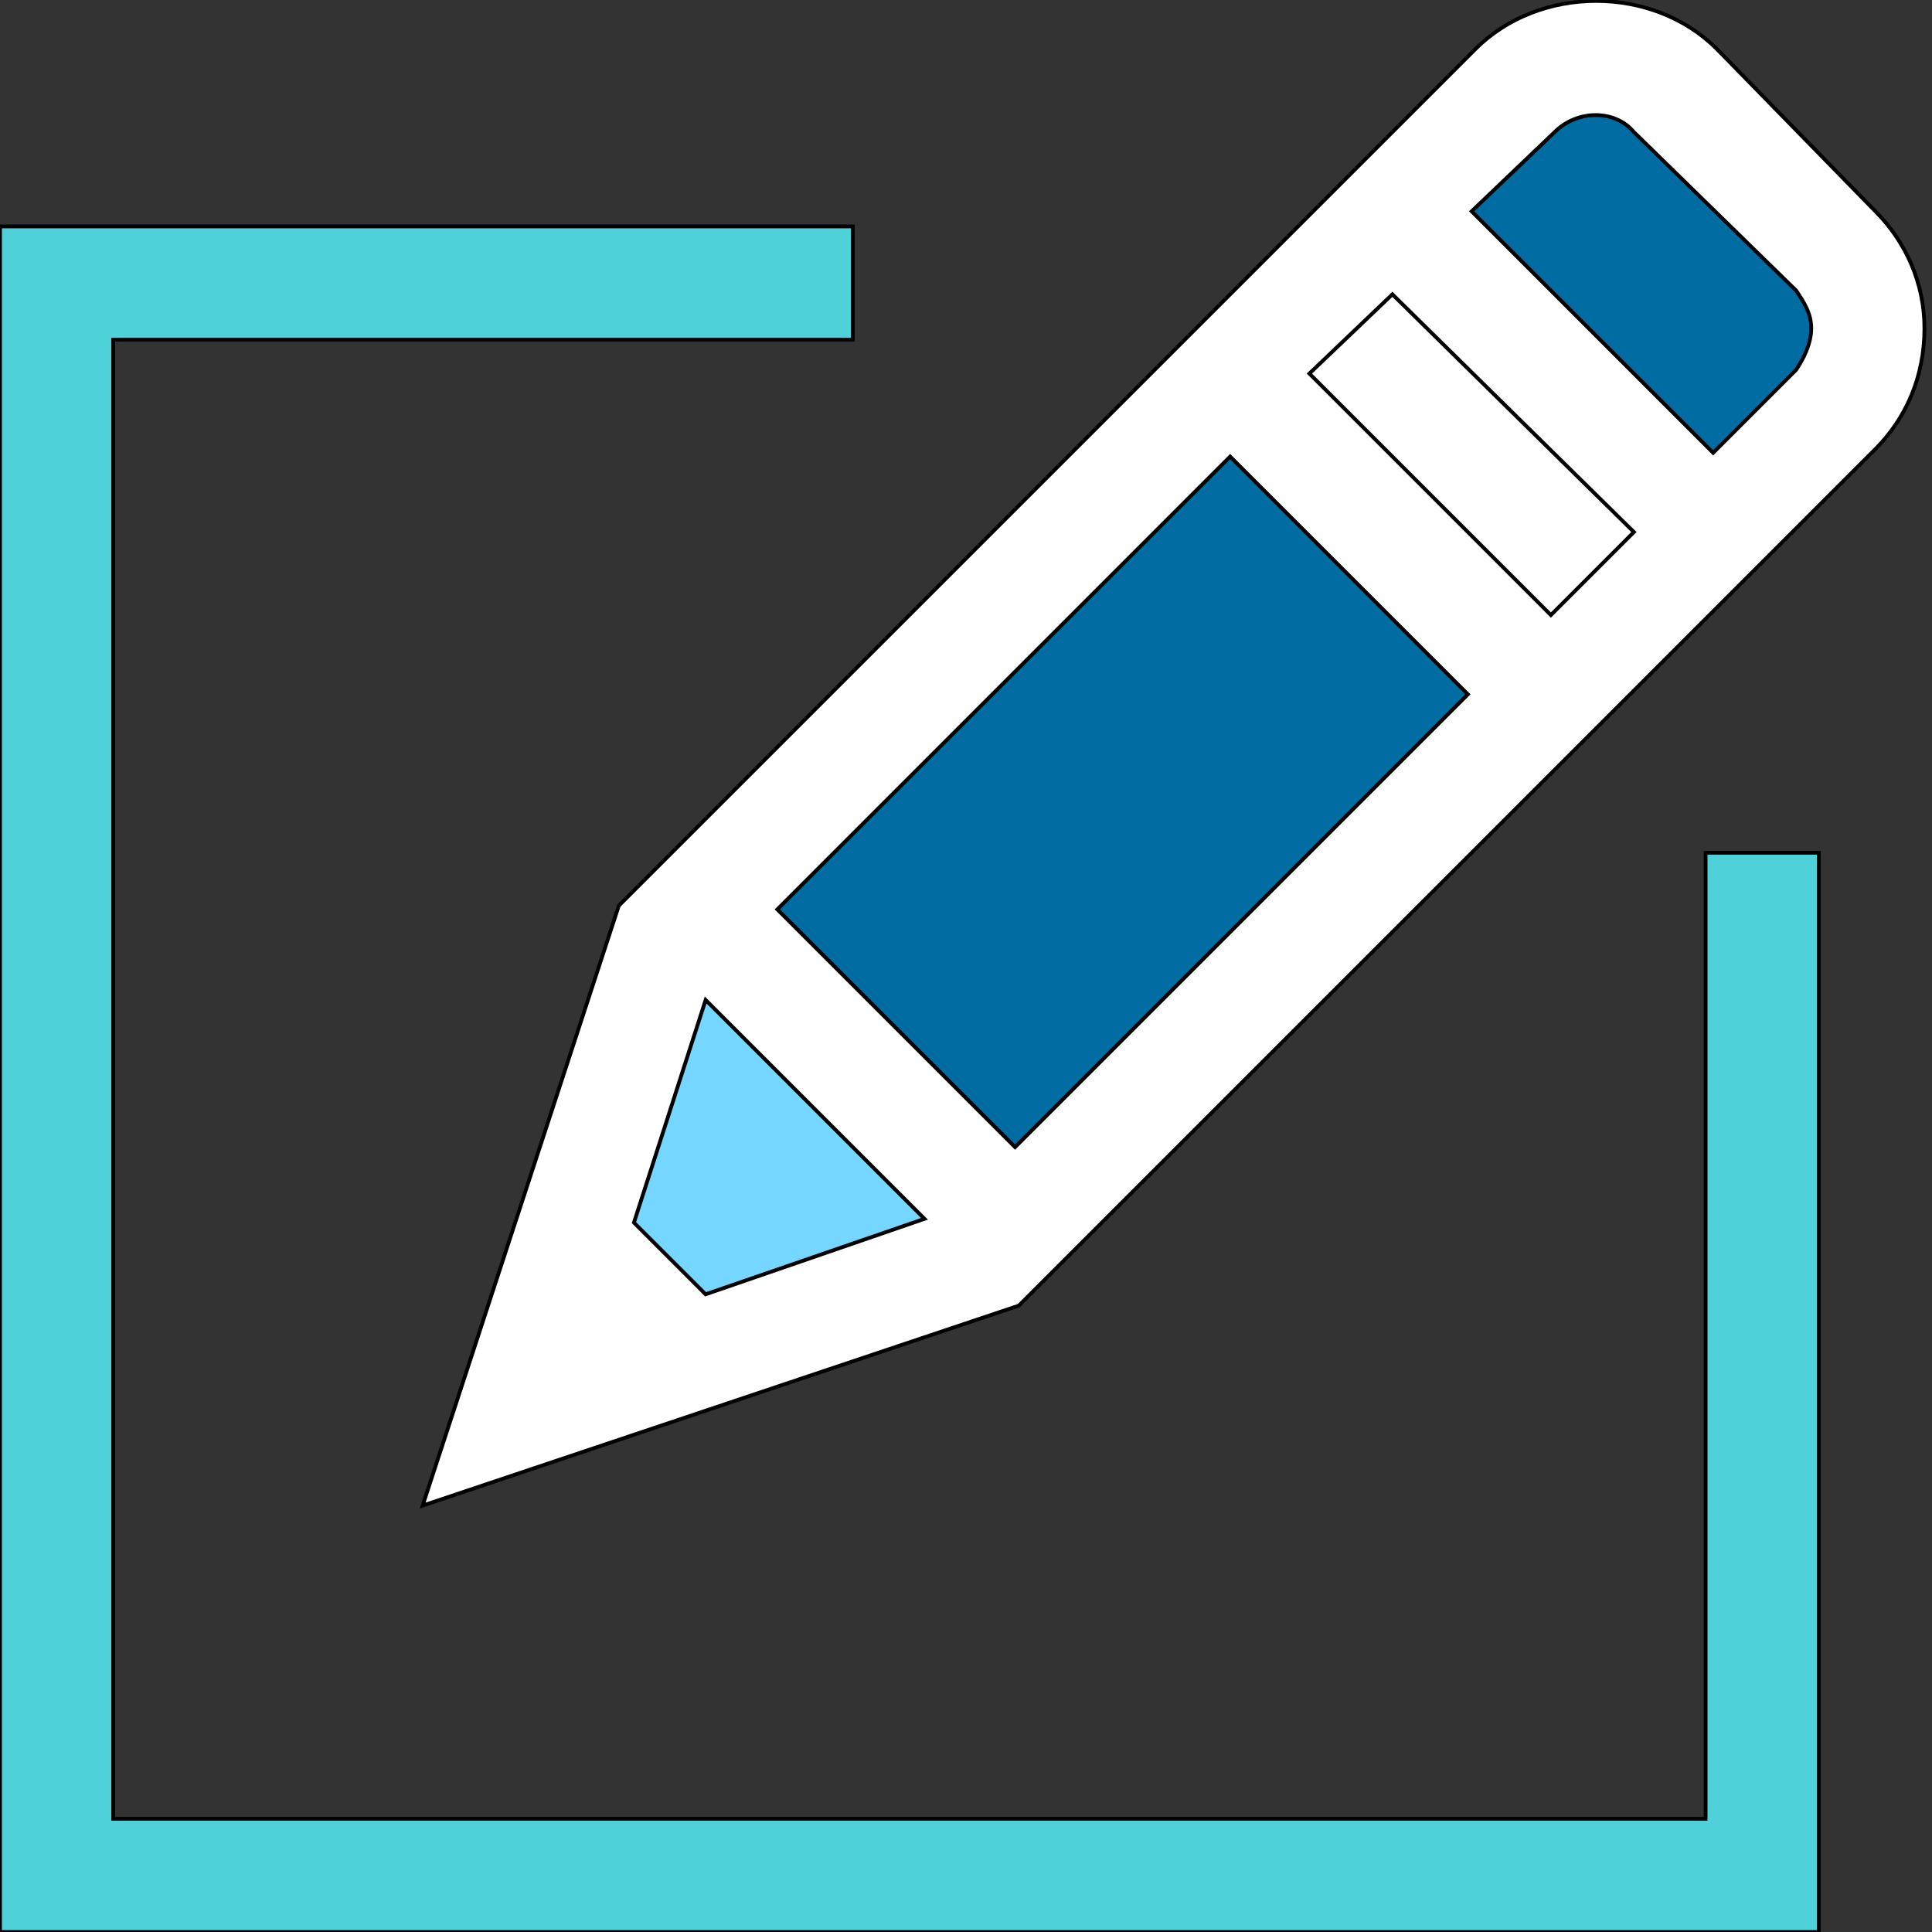 <svg id="th_the_pencil-alt" width="100%" height="100%" xmlns="http://www.w3.org/2000/svg" version="1.1" xmlns:xlink="http://www.w3.org/1999/xlink" xmlns:svgjs="http://svgjs.com/svgjs" preserveAspectRatio="xMidYMin slice" data-uid="the_pencil-alt" data-keyword="the_pencil-alt" viewBox="0 0 512 512" data-colors="[&quot;#ffffff&quot;,&quot;#006ca2&quot;,&quot;#4fd1d9&quot;,&quot;#75d6ff&quot;,&quot;#006ca2&quot;,&quot;#ffffff&quot;,&quot;#75d6ff&quot;]"><rect x="0" y="0" width="512" height="512" fill="#333333" stroke="none"/><path id="th_the_pencil-alt_0" d="M497 56L455 13C438 -4 408 -4 391 13L164 240L112 399L270 346L497 119C505 111 510 100 510 87C510 75 505 64 497 56Z " fill-rule="evenodd" fill="#ffffff" stroke-width="1" stroke="#000000"></path><path id="th_the_pencil-alt_4" d="M476 98L454 120L390 56L412 35C418 29 428 29 433 35L476 77C478 80 480 83 480 87C480 91 478 95 476 98Z " fill-rule="evenodd" fill="#006ca2" stroke-width="1" stroke="#000000"></path><path id="th_the_pencil-alt_5" d="M452 226L482 226L482 512L0 512L0 60L226 60L226 90L30 90L30 482L452 482Z " fill-rule="evenodd" fill="#4fd1d9" stroke-width="1" stroke="#000000"></path><path id="th_the_pencil-alt_1" d="M168 324L187 265L245 323L187 343Z " fill-rule="evenodd" fill="#75d6ff" stroke-width="1" stroke="#000000"></path><path id="th_the_pencil-alt_2" d="M206 241L326 121L389 184L269 304Z " fill-rule="evenodd" fill="#006ca2" stroke-width="1" stroke="#000000"></path><path id="th_the_pencil-alt_3" d="M347 99L369 78L433 141L411 163Z " fill-rule="evenodd" fill="#ffffff" stroke-width="1" stroke="#000000"></path><defs id="SvgjsDefs55946" fill="#ffffff"></defs></svg>